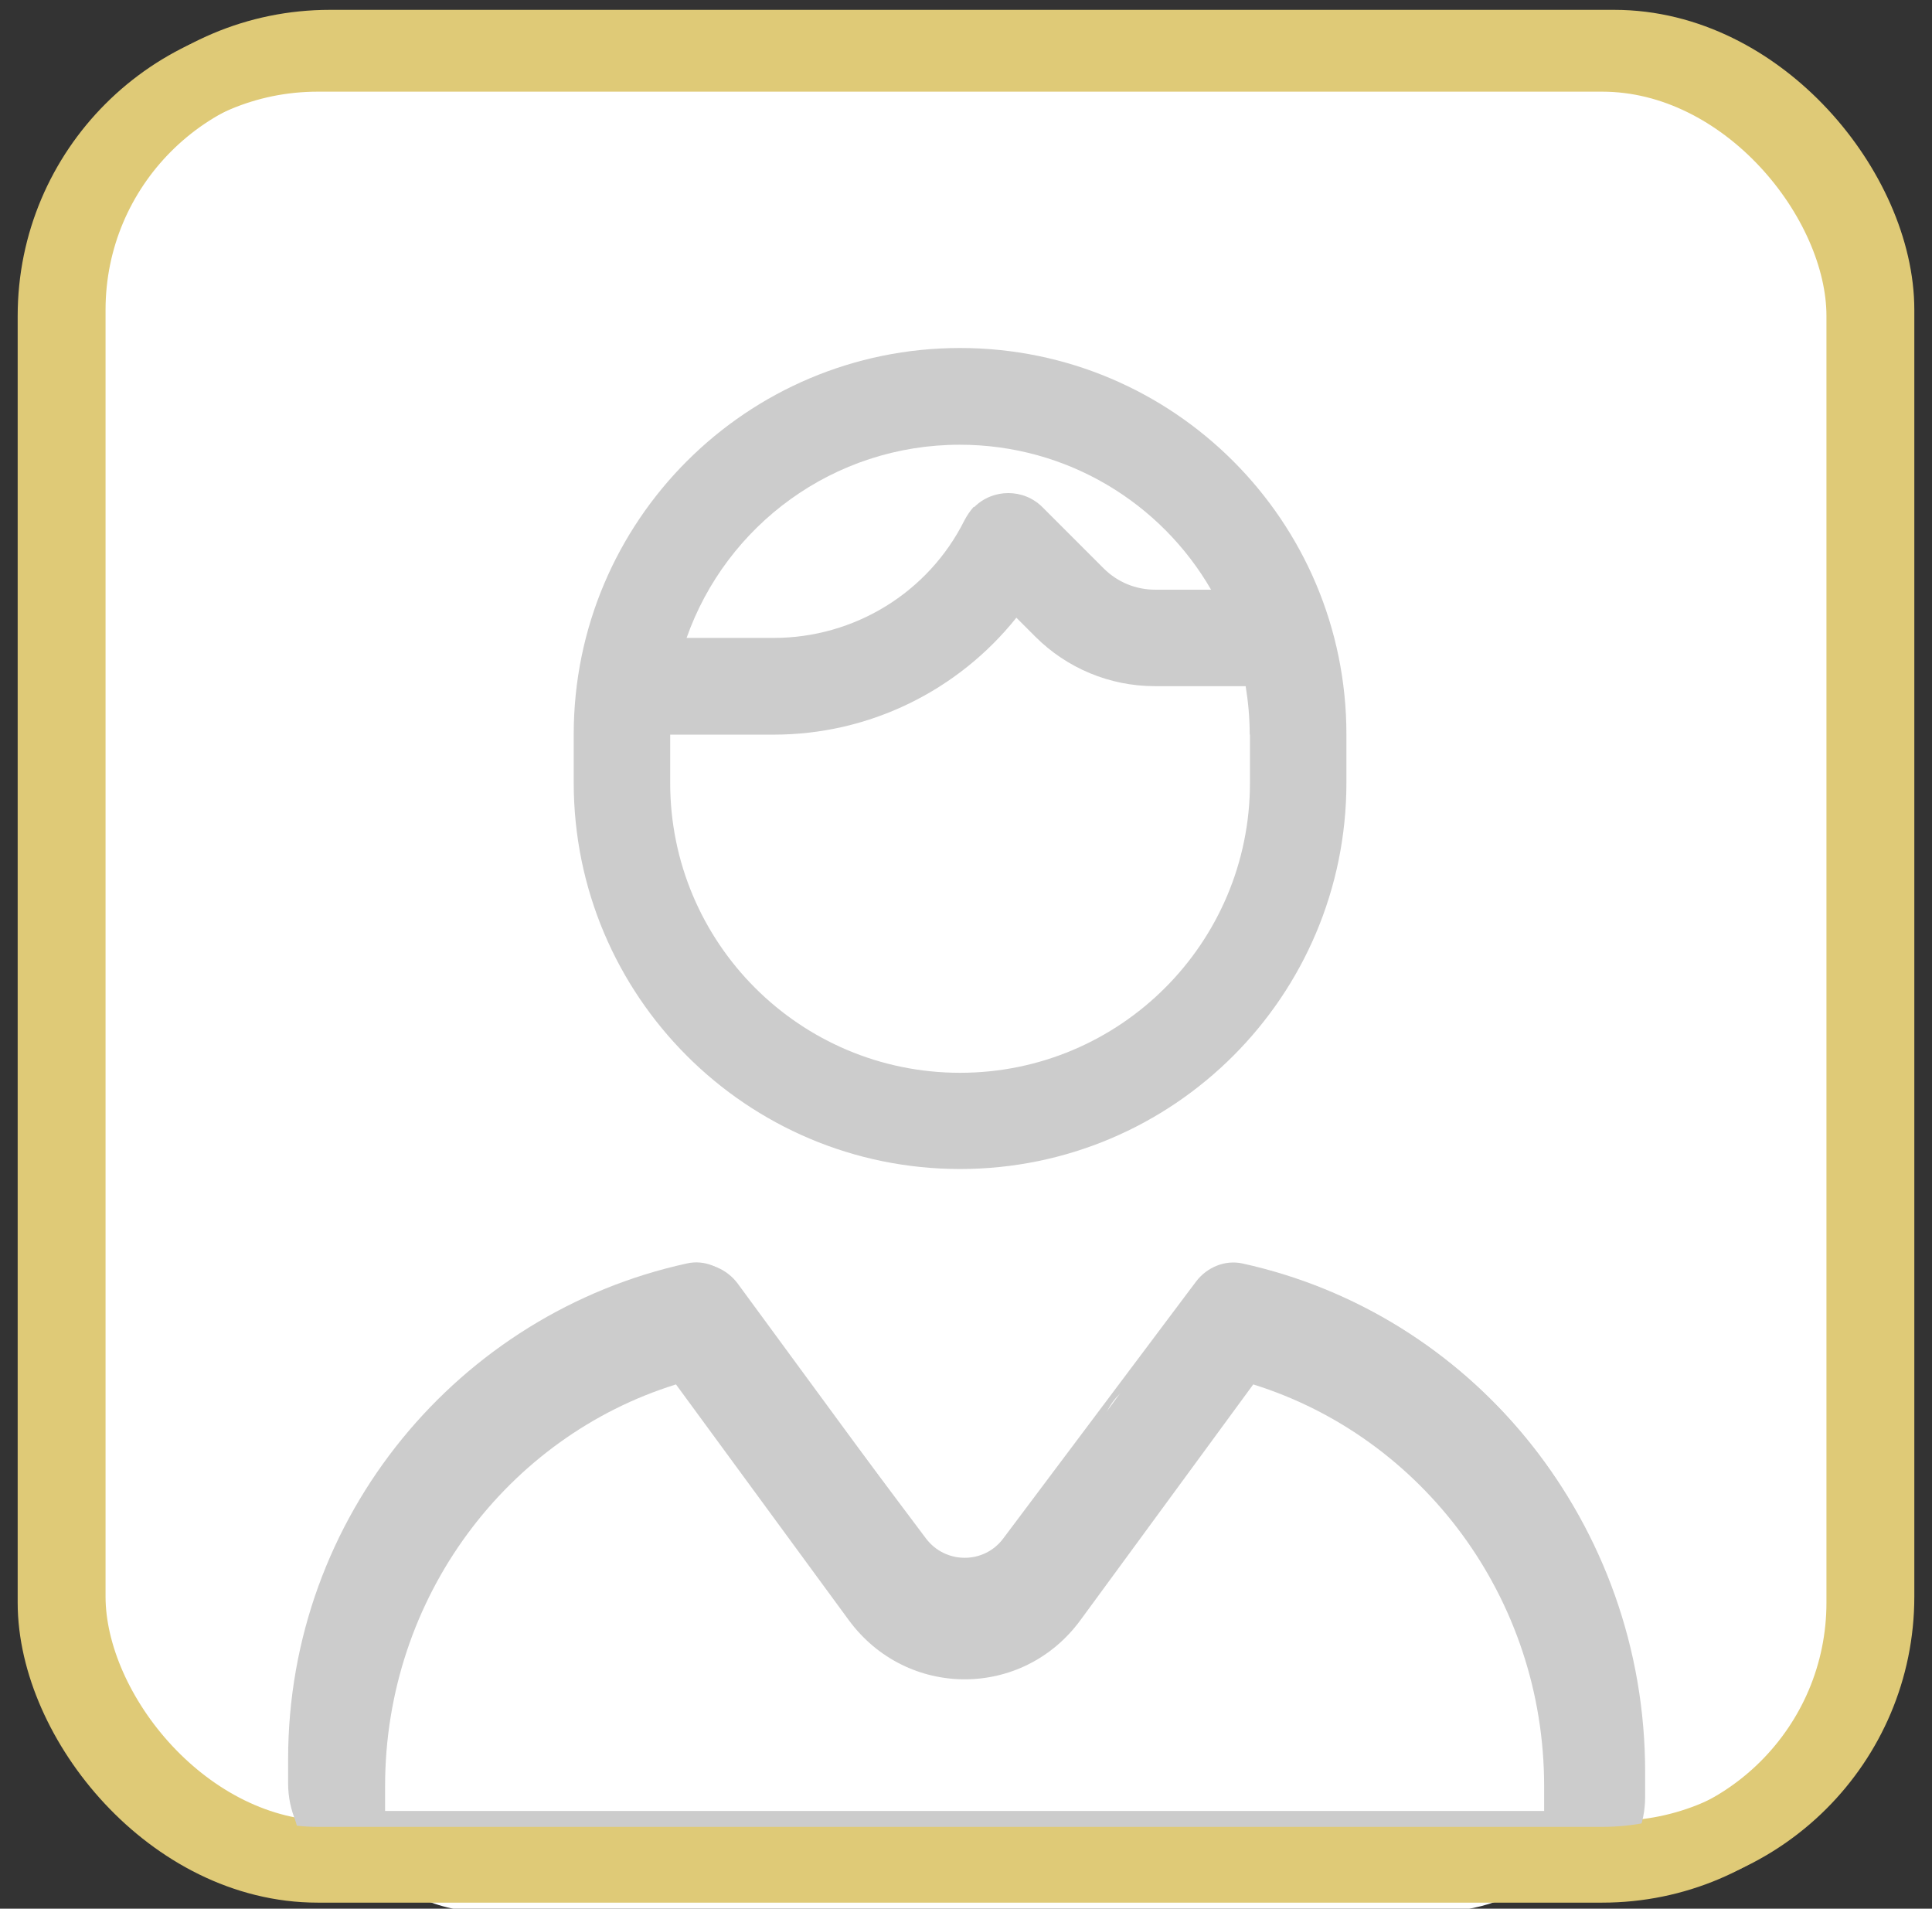 <?xml version="1.0" encoding="UTF-8"?>
<svg id="Layer_1" data-name="Layer 1" xmlns="http://www.w3.org/2000/svg" viewBox="0 0 76.51 75.58">
  <rect x="0" y="0" width="76.51" height="75.58" fill="#333333" stroke="none"/>
  <rect x="2.68" y="1.89" width="71.63" height="71.71" rx="10.38" ry="10.38" style="fill: #fff; stroke: #dfca77; stroke-miterlimit: 10; stroke-width: 3px;"/>
  <rect x="22.2" y="13.97" width="31.63" height="31.63" rx="15.81" ry="15.81" style="fill: #fff; stroke-width: 0px;"/>
  <path d="M49.49,29.08c0-.66-.06-1.29-.16-1.91h-3.6c-1.78,0-3.48-.71-4.73-1.96l-.75-.75c-2.31,2.89-5.82,4.63-9.61,4.63h-4.1v1.91c0,6.34,5.14,11.48,11.48,11.48s11.48-5.14,11.48-11.48v-1.91ZM38.58,20.08c.74-.74,1.96-.74,2.7,0l2.43,2.43c.54.54,1.27.84,2.03.84h2.22c-1.98-3.43-5.7-5.74-9.95-5.74-5,0-9.25,3.19-10.82,7.65h3.45c3.19,0,6.12-1.79,7.55-4.65.1-.19.22-.37.37-.54h0ZM22.72,29.08c0-8.45,6.85-15.3,15.3-15.3s15.3,6.85,15.3,15.3v1.91c0,8.45-6.85,15.3-15.3,15.3s-15.3-6.85-15.3-15.3v-1.91ZM33.43,63.76l-6.84-9.12c-6.67,2.03-11.52,8.24-11.52,15.56v.96h45.9v-.96c0-7.33-4.85-13.53-11.52-15.56l-6.84,9.12c-2.3,3.06-6.89,3.06-9.18,0h0ZM27.2,50.03c.69-.16,1.4.14,1.83.71l7.64,10.18c.77,1.02,2.3,1.02,3.06,0l7.64-10.18c.43-.56,1.14-.86,1.83-.71,9,1.97,15.77,10.01,15.77,19.63v.96c0,2.12-1.71,3.83-3.83,3.83H15.24c-2.12,0-3.83-1.71-3.83-3.83v-.96c0-9.62,6.77-17.66,15.79-19.63Z" style="fill: #ccc; stroke-width: 0px;"/>
  <rect x="12.35" y="62.29" width="51.33" height="13.4" rx="6.7" ry="6.7" style="fill: #fff; stroke-width: 0px;"/>
  <rect x="16.85" y="54.13" width="16.31" height="12.3" rx="5.77" ry="5.77" style="fill: #fff; stroke-width: 0px;"/>
  <rect x="43.61" y="54.53" width="15.86" height="9.23" rx="2.39" ry="2.39" style="fill: #fff; stroke-width: 0px;"/>
  <path d="M49.38,50.1c-.69-.16-1.4.15-1.83.72l-7.64,10.41c-.77,1.04-2.3,1.04-3.06,0l-7.64-10.41c-.43-.57-1.14-.88-1.83-.72-9.03,2.02-15.79,10.23-15.79,20.07v.98c0,2.16,1.71,3.91,3.83,3.91h45.9c2.12,0,3.83-1.75,3.83-3.91v-.98c0-9.84-6.77-18.05-15.77-20.07ZM61.15,71.71H15.25v-.98c0-7.49,4.85-13.84,11.52-15.91l6.84,9.33c2.3,3.13,6.89,3.13,9.18,0l6.84-9.33c6.67,2.08,11.52,8.42,11.52,15.91v.98Z" style="fill: #ccc; stroke-width: 0px;"/>
  <rect x="2.2" y="2.13" width="71.63" height="71.71" rx="10.38" ry="10.38" style="fill: none; stroke: #dfca77; stroke-miterlimit: 10; stroke-width: 3px;"/>
</svg>